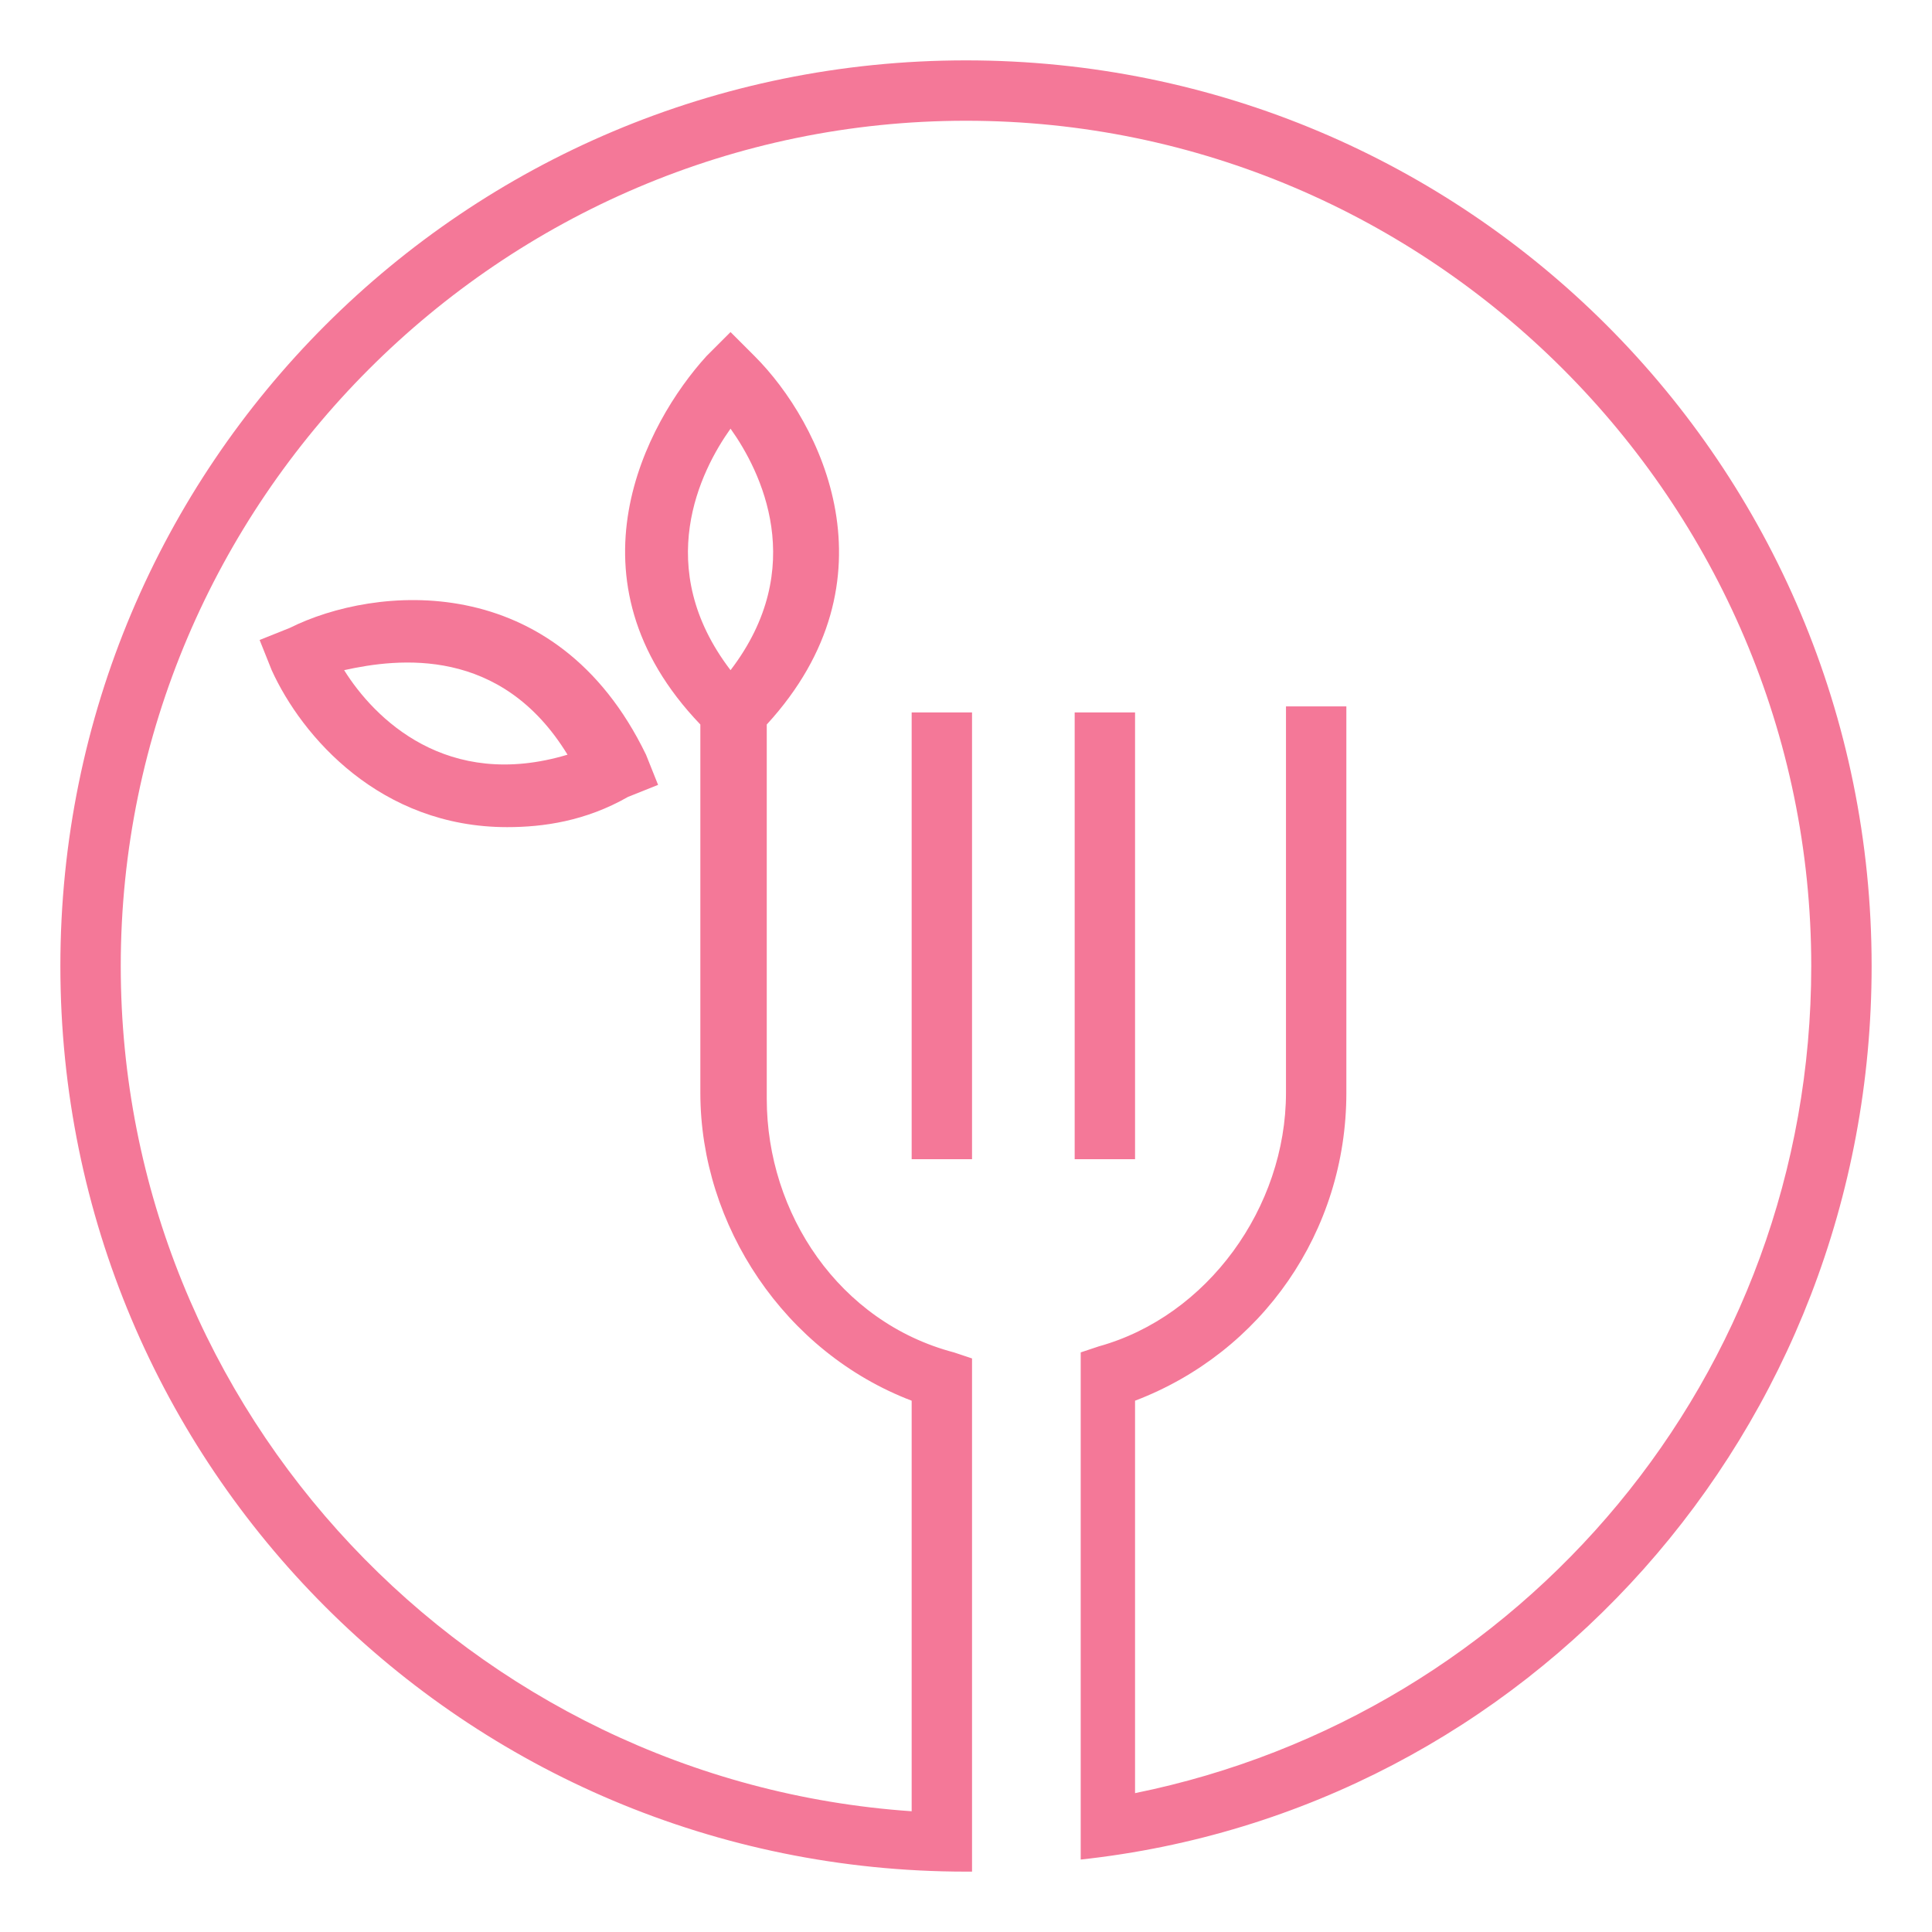 <?xml version="1.0" encoding="utf-8"?>
<!-- Generator: Adobe Illustrator 24.1.0, SVG Export Plug-In . SVG Version: 6.00 Build 0)  -->
<svg version="1.1" id="Layer_1" xmlns="http://www.w3.org/2000/svg" xmlns:xlink="http://www.w3.org/1999/xlink" x="0px" y="0px"
	 width="32px" height="32px" viewBox="0 0 32 32" style="enable-background:new 0 0 32 32;" xml:space="preserve">
<style type="text/css">
	.st0{fill:#F47898;}
</style>
<g>
	<rect x="15.1" y="11.8" class="st0" width="1" height="7.4"/>
	<rect x="17.8" y="11.8" class="st0" width="1" height="7.4"/>
	<path class="st0" d="M4.3,10.6l0.2,0.5c0.5,1.1,1.8,2.6,3.9,2.6c0.6,0,1.3-0.1,2-0.5l0.5-0.2l-0.2-0.5c-1.5-3.1-4.5-2.8-5.9-2.1
		L4.3,10.6z M9.4,12.5c-2,0.6-3.2-0.6-3.7-1.4C6.6,10.9,8.3,10.7,9.4,12.5z"/>
	<path class="st0" d="M16,1C7.7,1,1,7.7,1,16c0,8.3,6.7,15,15,15c0,0,0.1,0,0.1,0v-0.5V30v-7.5l-0.3-0.1c-1.9-0.5-3.1-2.3-3.1-4.2
		V12c2.2-2.4,0.9-5-0.2-6.1l-0.4-0.4l-0.4,0.4c-1,1.1-2.4,3.7-0.1,6.1v6.1c0,2.2,1.4,4.3,3.5,5.1V30C7.8,29.5,2,23.4,2,16
		C2,8.3,8.3,2,16,2c7.7,0,14,6.3,14,14c0,6.8-4.8,12.4-11.2,13.7v-6.5c2.1-0.8,3.5-2.8,3.5-5.1v-6.4h-1v6.4c0,1.9-1.3,3.7-3.1,4.2
		l-0.3,0.1v7.4v0.6v0.4C25.3,30,31,23.7,31,16C31,7.7,24.3,1,16,1z M12.1,7.1c0.5,0.7,1.3,2.3,0,4C10.8,9.4,11.6,7.8,12.1,7.1z"/>
</g>
</svg>

